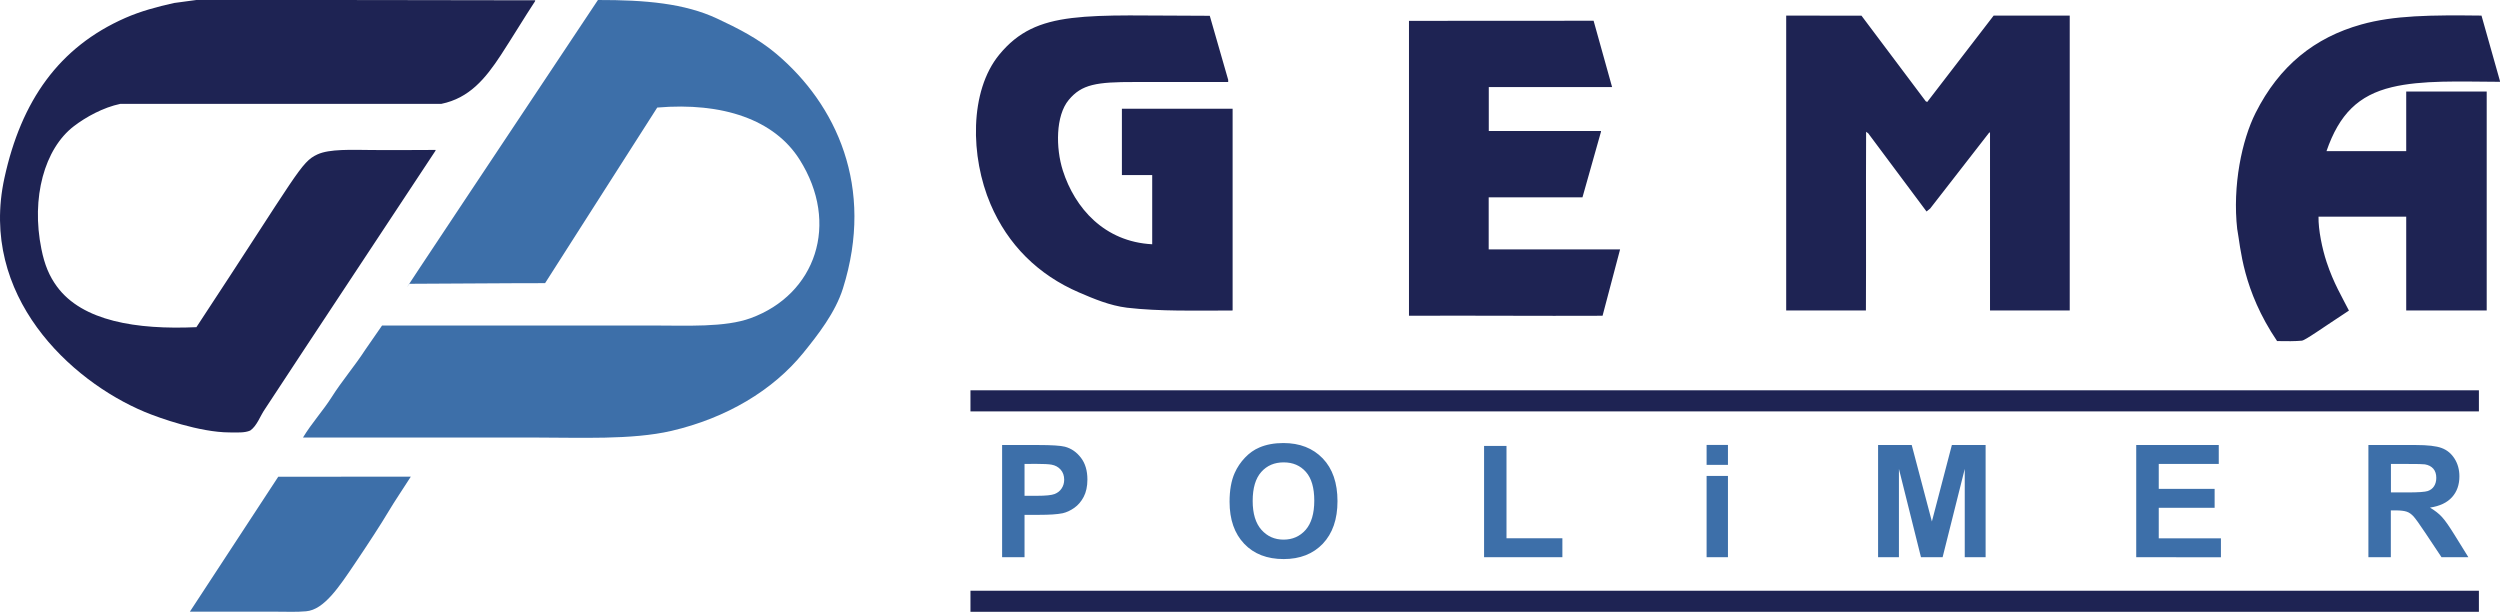 <?xml version="1.0" encoding="UTF-8"?>
<svg width="237px" height="58px" viewBox="0 0 237 58" version="1.1" xmlns="http://www.w3.org/2000/svg" xmlns:xlink="http://www.w3.org/1999/xlink">
    <title>gemapolimer-logo</title>
    <g id="Page-1" stroke="none" stroke-width="1" fill="none" fill-rule="evenodd">
        <g id="ANASAYFA-1" transform="translate(-242, -36)" fill-rule="nonzero">
            <g id="gemapolimer-logo" transform="translate(242, 36)">
                <g id="SVGID_1_-link" fill="#1E2353">
                    <path d="M133.571,1.977 C133.571,11.296 133.571,20.615 133.571,29.934 C139.682,29.905 145.811,29.962 151.922,29.934 C152.482,27.863 153.023,25.717 153.583,23.646 C149.431,23.646 145.279,23.646 141.128,23.646 C141.128,21.998 141.128,20.351 141.128,18.704 C144.085,18.704 147.052,18.704 150.019,18.704 C150.607,16.633 151.185,14.562 151.773,12.491 C151.773,12.463 151.773,12.444 151.773,12.416 C148.228,12.416 144.682,12.416 141.137,12.416 C141.137,11.032 141.137,9.639 141.137,8.255 C145.027,8.255 148.927,8.255 152.827,8.255 C152.239,6.166 151.661,4.066 151.073,1.967 C145.233,1.977 139.402,1.977 133.571,1.977 Z M228.109,20.539 C228.109,23.505 228.109,26.47 228.109,29.435 C230.646,29.435 233.193,29.435 235.74,29.435 C235.74,22.516 235.74,15.598 235.74,8.679 C233.203,8.679 230.656,8.679 228.109,8.679 C228.109,10.562 228.109,12.444 228.109,14.327 C225.59,14.327 223.071,14.327 220.552,14.327 C221.765,10.816 223.584,9.027 226.747,8.265 C229.602,7.578 233.147,7.738 237,7.756 C237,7.738 237,7.709 237,7.691 C236.412,5.62 235.834,3.549 235.246,1.478 C230.451,1.421 226.943,1.45 223.836,2.325 C219.441,3.558 216.083,6.222 213.825,10.712 C212.537,13.272 211.623,17.593 212.09,21.744 C212.09,21.754 212.09,21.763 212.099,21.773 C212.416,23.476 212.584,27.467 215.868,32.334 C216.764,32.353 217.622,32.353 218.21,32.296 C218.536,32.268 220.132,31.11 222.679,29.444 C222.044,28.183 221.223,26.846 220.561,24.841 C220.15,23.599 219.768,21.782 219.796,20.539 C222.539,20.539 225.356,20.539 228.109,20.539 Z M169.331,1.478 C169.331,10.797 169.331,20.116 169.331,29.435 C171.85,29.435 174.369,29.435 176.889,29.435 C176.917,23.815 176.879,18.111 176.907,12.491 C176.954,12.519 177.056,12.614 177.103,12.632 C178.941,15.099 180.788,17.574 182.636,20.05 C182.748,19.956 182.869,19.862 182.981,19.768 C184.847,17.367 186.713,14.967 188.579,12.566 C188.607,12.566 188.625,12.566 188.653,12.566 C188.653,18.186 188.653,23.815 188.653,29.435 C191.172,29.435 193.691,29.435 196.21,29.435 C196.21,20.116 196.21,10.797 196.21,1.478 C193.813,1.478 191.406,1.478 188.999,1.478 C186.899,4.208 184.8,6.937 182.701,9.667 C182.654,9.648 182.608,9.62 182.561,9.601 C180.536,6.9 178.503,4.189 176.469,1.487 C174.09,1.478 171.711,1.478 169.331,1.478 Z M116.852,29.435 C116.852,23.062 116.852,16.68 116.852,10.307 C113.353,10.307 109.854,10.307 106.356,10.307 C106.356,12.397 106.356,14.496 106.356,16.595 C107.307,16.595 108.268,16.595 109.229,16.595 C109.229,18.779 109.229,20.972 109.229,23.156 C104.686,22.921 101.896,19.72 100.758,16.172 C100.077,14.035 100.067,10.966 101.318,9.47 C102.549,7.992 103.939,7.766 107.587,7.775 C110.004,7.775 114.594,7.766 116.432,7.775 C116.432,7.709 116.432,7.634 116.432,7.568 C115.853,5.544 115.266,3.521 114.687,1.497 C102.848,1.497 98.313,0.838 94.74,5.168 C91.876,8.641 91.988,14.882 93.901,19.353 C95.543,23.203 98.416,26.055 102.288,27.722 C103.687,28.324 105.189,28.964 106.841,29.171 C109.892,29.529 113.53,29.444 116.852,29.435 Z M18.61,0 C17.91,0.094 17.21,0.188 16.51,0.282 C14.878,0.64 13.31,1.073 11.892,1.694 C5.585,4.462 2.012,9.564 0.417,16.887 C-2.009,28.032 6.649,36.09 13.711,39.046 C15.111,39.629 18.927,40.985 21.754,40.994 C22.481,40.994 23.19,41.051 23.722,40.815 C24.375,40.363 24.665,39.422 25.122,38.773 C26.4,36.824 27.687,34.866 28.975,32.918 C33.08,26.705 37.185,20.492 41.29,14.28 C41.29,14.251 41.29,14.233 41.29,14.214 C39.704,14.214 37.502,14.242 35.384,14.223 C33.276,14.204 31.242,14.11 30.094,14.637 C28.499,15.381 28.303,16.313 18.619,31.016 C12.937,31.27 7.806,30.442 5.399,27.166 C4.662,26.159 4.223,25.095 3.925,23.608 C2.936,18.741 4.214,14.101 7.003,11.964 C8.16,11.079 9.793,10.185 11.407,9.846 C19.431,9.846 27.454,9.846 35.478,9.846 C37.596,9.846 39.723,9.846 41.841,9.846 C44.49,9.3 46.011,7.465 47.485,5.215 C48.577,3.539 49.771,1.563 50.732,0.104 C50.732,0.075 50.732,0.056 50.732,0.028 C40.021,0 29.311,0 18.61,0 Z" id="SVGID_1_"></path>
                </g>
                <rect id="Rectangle" fill="#1E2353" x="92" y="37" width="143" height="2"></rect>
                <rect id="Rectangle" fill="#1E2353" x="92" y="56" width="143" height="2"></rect>
                <path d="M26.377,45.196 C23.584,49.46 20.792,53.723 18,57.987 C20.698,57.987 23.395,57.987 26.093,57.987 C27.304,57.987 28.061,58.034 29.017,57.95 C30.721,57.809 32.15,55.635 33.655,53.405 C34.895,51.568 36.135,49.666 36.817,48.513 C37.489,47.389 38.028,46.63 38.946,45.186 C34.782,45.196 30.541,45.196 26.377,45.196 Z M56.684,0 C48.885,11.723 36.883,29.725 38.814,26.904 C42.193,26.876 45.562,26.876 48.951,26.848 C49.822,26.848 51.014,26.857 51.677,26.838 C52.784,25.086 54.015,23.184 54.99,21.647 C57.422,17.833 59.864,14.01 62.306,10.196 C68.525,9.671 73.409,11.348 75.794,15.116 C79.656,21.216 77.318,27.907 71.175,30.156 C68.724,31.055 65.155,30.858 61.805,30.858 C56.315,30.858 50.825,30.858 45.335,30.858 C43.092,30.858 40.839,30.858 38.587,30.858 C37.924,30.858 36.713,30.849 36.22,30.858 C35.728,31.58 35.113,32.452 34.611,33.182 C33.636,34.691 32.415,36.106 31.422,37.68 C30.645,38.908 29.557,40.098 28.724,41.476 C35.936,41.476 43.158,41.476 50.371,41.476 C54.971,41.476 59.883,41.719 63.65,40.848 C68.866,39.63 73.257,37.015 76.144,33.464 C77.536,31.749 79.192,29.631 79.911,27.344 C82.94,17.711 79.268,9.887 73.589,5.098 C71.866,3.646 69.926,2.671 67.985,1.762 C64.9,0.319 61.189,-0.009 56.684,0 Z" id="Shape" fill="#3D6FA9"></path>
                <g id="SVGID_00000047762601528065220770000008171535164936059557_-link" transform="translate(95, 42)" fill="#3D6FA9">
                    <path d="M-1.42108547e-14,10.821 L-1.42108547e-14,0.188 L3.413,0.188 C4.71,0.188 5.549,0.244 5.95,0.348 C6.556,0.508 7.06,0.856 7.47,1.391 C7.881,1.927 8.086,2.614 8.086,3.46 C8.086,4.109 7.965,4.663 7.732,5.105 C7.498,5.547 7.2,5.895 6.836,6.149 C6.472,6.403 6.109,6.572 5.736,6.656 C5.223,6.76 4.495,6.807 3.525,6.807 L2.126,6.807 L2.126,10.821 L-1.42108547e-14,10.821 L-1.42108547e-14,10.821 Z M2.126,1.984 L2.126,5.002 L3.292,5.002 C4.132,5.002 4.691,4.945 4.98,4.832 C5.26,4.72 5.484,4.55 5.642,4.306 C5.801,4.071 5.885,3.789 5.885,3.479 C5.885,3.093 5.773,2.774 5.549,2.52 C5.325,2.266 5.036,2.115 4.691,2.05 C4.439,2.003 3.926,1.974 3.162,1.974 L2.126,1.984 L2.126,1.984 Z M21.563,5.566 C21.563,4.485 21.721,3.573 22.048,2.839 C22.29,2.294 22.616,1.815 23.027,1.382 C23.437,0.95 23.894,0.63 24.388,0.423 C25.041,0.141 25.806,0 26.664,0 C28.222,0 29.462,0.489 30.395,1.457 C31.327,2.426 31.794,3.779 31.794,5.509 C31.794,7.23 31.327,8.565 30.404,9.543 C29.481,10.511 28.24,11 26.692,11 C25.125,11 23.875,10.521 22.952,9.552 C22.029,8.584 21.563,7.258 21.563,5.566 Z M23.754,5.491 C23.754,6.694 24.034,7.606 24.584,8.226 C25.135,8.847 25.834,9.157 26.683,9.157 C27.531,9.157 28.231,8.847 28.772,8.236 C29.313,7.615 29.593,6.694 29.593,5.462 C29.593,4.24 29.331,3.338 28.8,2.736 C28.268,2.134 27.569,1.833 26.692,1.833 C25.815,1.833 25.107,2.134 24.566,2.745 C24.025,3.356 23.754,4.268 23.754,5.491 Z M45.69,10.821 L45.69,0.273 L47.816,0.273 L47.816,9.026 L53.114,9.026 L53.114,10.821 L45.69,10.821 L45.69,10.821 Z M66.786,2.068 L66.786,0.179 L68.81,0.179 L68.81,2.068 L66.786,2.068 Z M66.786,10.821 L66.786,3.121 L68.81,3.121 L68.81,10.821 L66.786,10.821 Z M83.042,10.821 L83.042,0.188 L86.231,0.188 L88.143,7.437 L90.037,0.188 L93.236,0.188 L93.236,10.821 L91.258,10.821 L91.258,2.454 L89.16,10.821 L87.108,10.821 L85.019,2.454 L85.019,10.821 L83.042,10.821 L83.042,10.821 Z M107.514,10.821 L107.514,0.188 L115.339,0.188 L115.339,1.984 L109.65,1.984 L109.65,4.344 L114.947,4.344 L114.947,6.139 L109.65,6.139 L109.65,9.035 L115.544,9.035 L115.544,10.831 L107.514,10.821 L107.514,10.821 Z M129.524,10.821 L129.524,0.188 L134.01,0.188 C135.139,0.188 135.96,0.282 136.463,0.47 C136.976,0.658 137.387,0.997 137.694,1.485 C138.002,1.974 138.151,2.529 138.151,3.159 C138.151,3.958 137.918,4.616 137.452,5.133 C136.986,5.65 136.295,5.979 135.363,6.121 C135.82,6.393 136.202,6.685 136.501,7.014 C136.799,7.333 137.2,7.916 137.713,8.744 L139,10.821 L136.454,10.821 L134.915,8.509 C134.365,7.681 133.992,7.164 133.796,6.948 C133.591,6.732 133.386,6.581 133.152,6.506 C132.929,6.431 132.574,6.384 132.08,6.384 L131.651,6.384 L131.651,10.821 L129.524,10.821 L129.524,10.821 Z M131.66,4.682 L133.236,4.682 C134.262,4.682 134.896,4.635 135.148,4.55 C135.4,4.466 135.605,4.315 135.745,4.099 C135.885,3.883 135.96,3.62 135.96,3.3 C135.96,2.943 135.866,2.651 135.68,2.435 C135.493,2.219 135.223,2.078 134.878,2.021 C134.701,1.993 134.188,1.984 133.32,1.984 L131.66,1.984 L131.66,4.682 L131.66,4.682 Z" id="SVGID_00000047762601528065220770000008171535164936059557_"></path>
                </g>
            </g>
        </g>
    </g>
</svg>